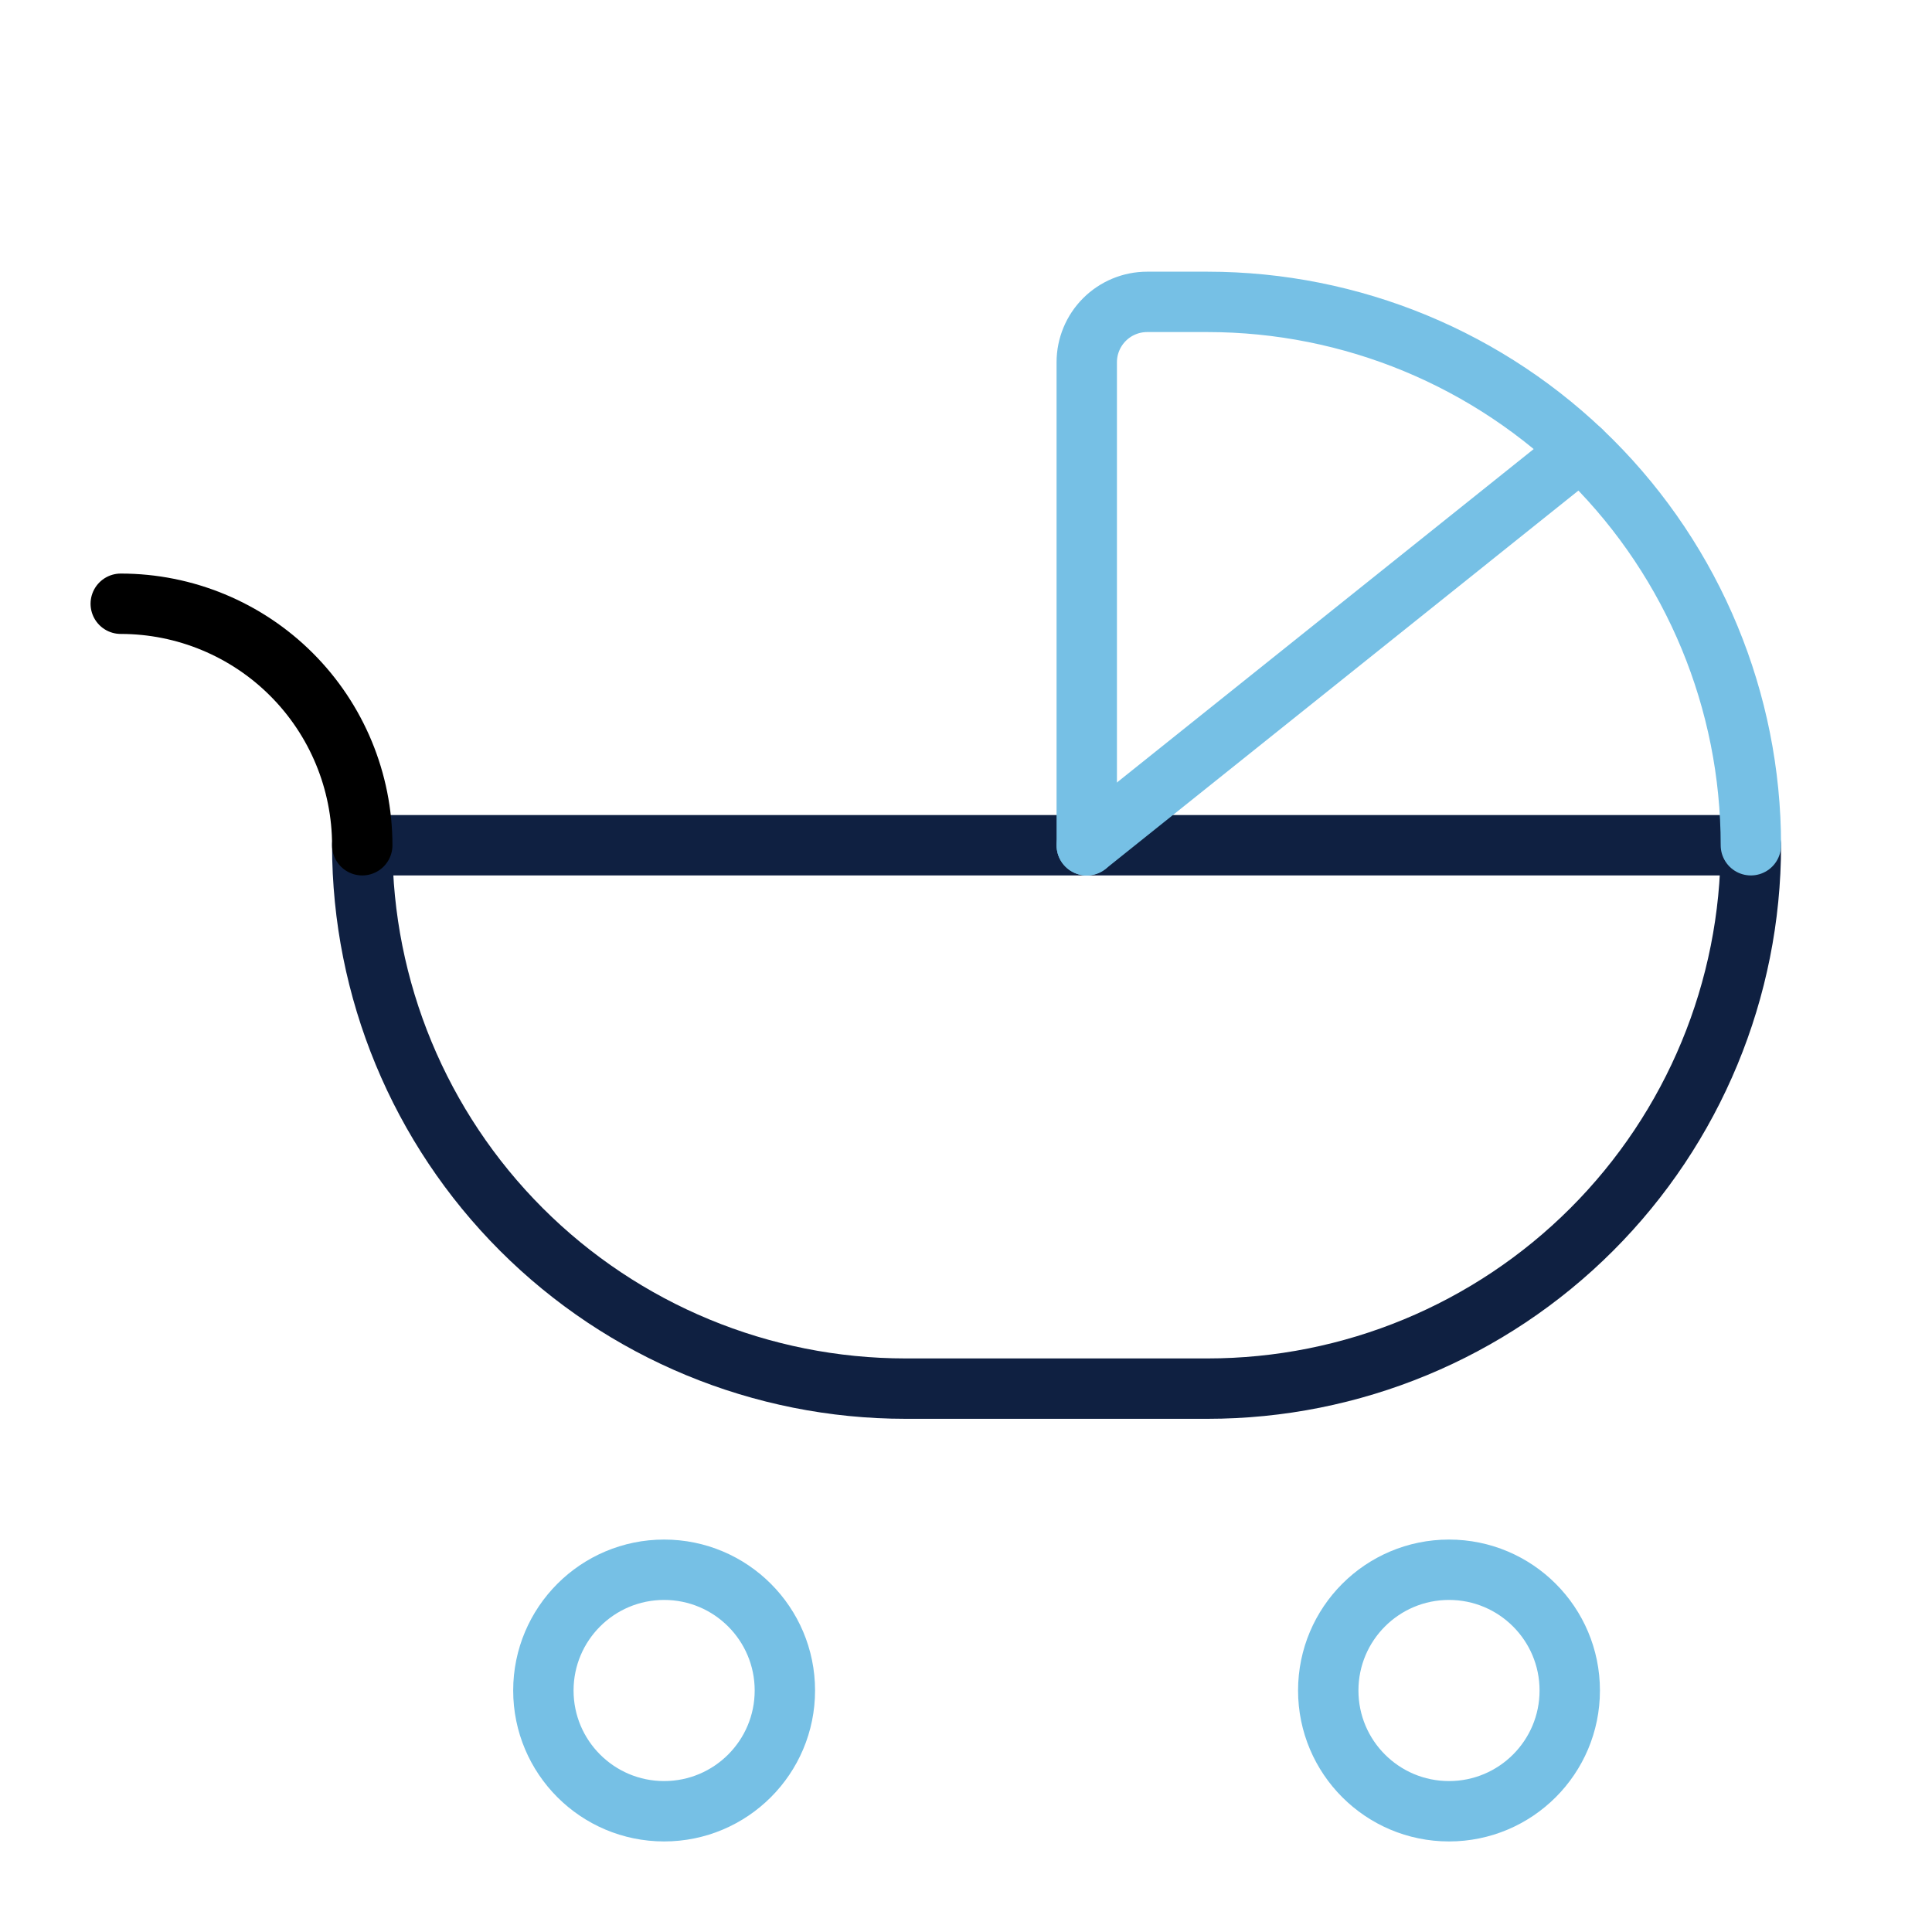<svg width="64" height="64" viewBox="0 0 64 64" fill="none" xmlns="http://www.w3.org/2000/svg">
<g clip-path="url(#clip0_812_11440)">
<path d="M12 28H58C58 32.774 56.104 37.352 52.728 40.728C49.352 44.104 44.774 46 40 46H30C25.226 46 20.648 44.104 17.272 40.728C13.896 37.352 12 32.774 12 28Z" stroke="#0F2041" stroke-width="2" stroke-linecap="round" stroke-linejoin="round"/>
<path d="M36 28V12C36 11.47 36.211 10.961 36.586 10.586C36.961 10.211 37.47 10 38 10H40C44.774 10 49.352 11.896 52.728 15.272C56.104 18.648 58 23.226 58 28" stroke="#76C0E5" stroke-width="2" stroke-linecap="round" stroke-linejoin="round"/>
<path d="M4 20C6.122 20 8.157 20.843 9.657 22.343C11.157 23.843 12 25.878 12 28" stroke="black" stroke-width="2" stroke-linecap="round" stroke-linejoin="round"/>
<path d="M22 60C24.209 60 26 58.209 26 56C26 53.791 24.209 52 22 52C19.791 52 18 53.791 18 56C18 58.209 19.791 60 22 60Z" stroke="#76C0E5" stroke-width="2" stroke-linecap="round" stroke-linejoin="round"/>
<path d="M48 60C50.209 60 52 58.209 52 56C52 53.791 50.209 52 48 52C45.791 52 44 53.791 44 56C44 58.209 45.791 60 48 60Z" stroke="#76C0E5" stroke-width="2" stroke-linecap="round" stroke-linejoin="round"/>
<path d="M36 28.002L52.358 14.914" stroke="#76C0E5" stroke-width="2" stroke-linecap="round" stroke-linejoin="round"/>
</g>
<defs>
<clipPath id="clip0_812_11440">
<rect width="64" height="64" fill="white"/>
</clipPath>
</defs>
</svg>
